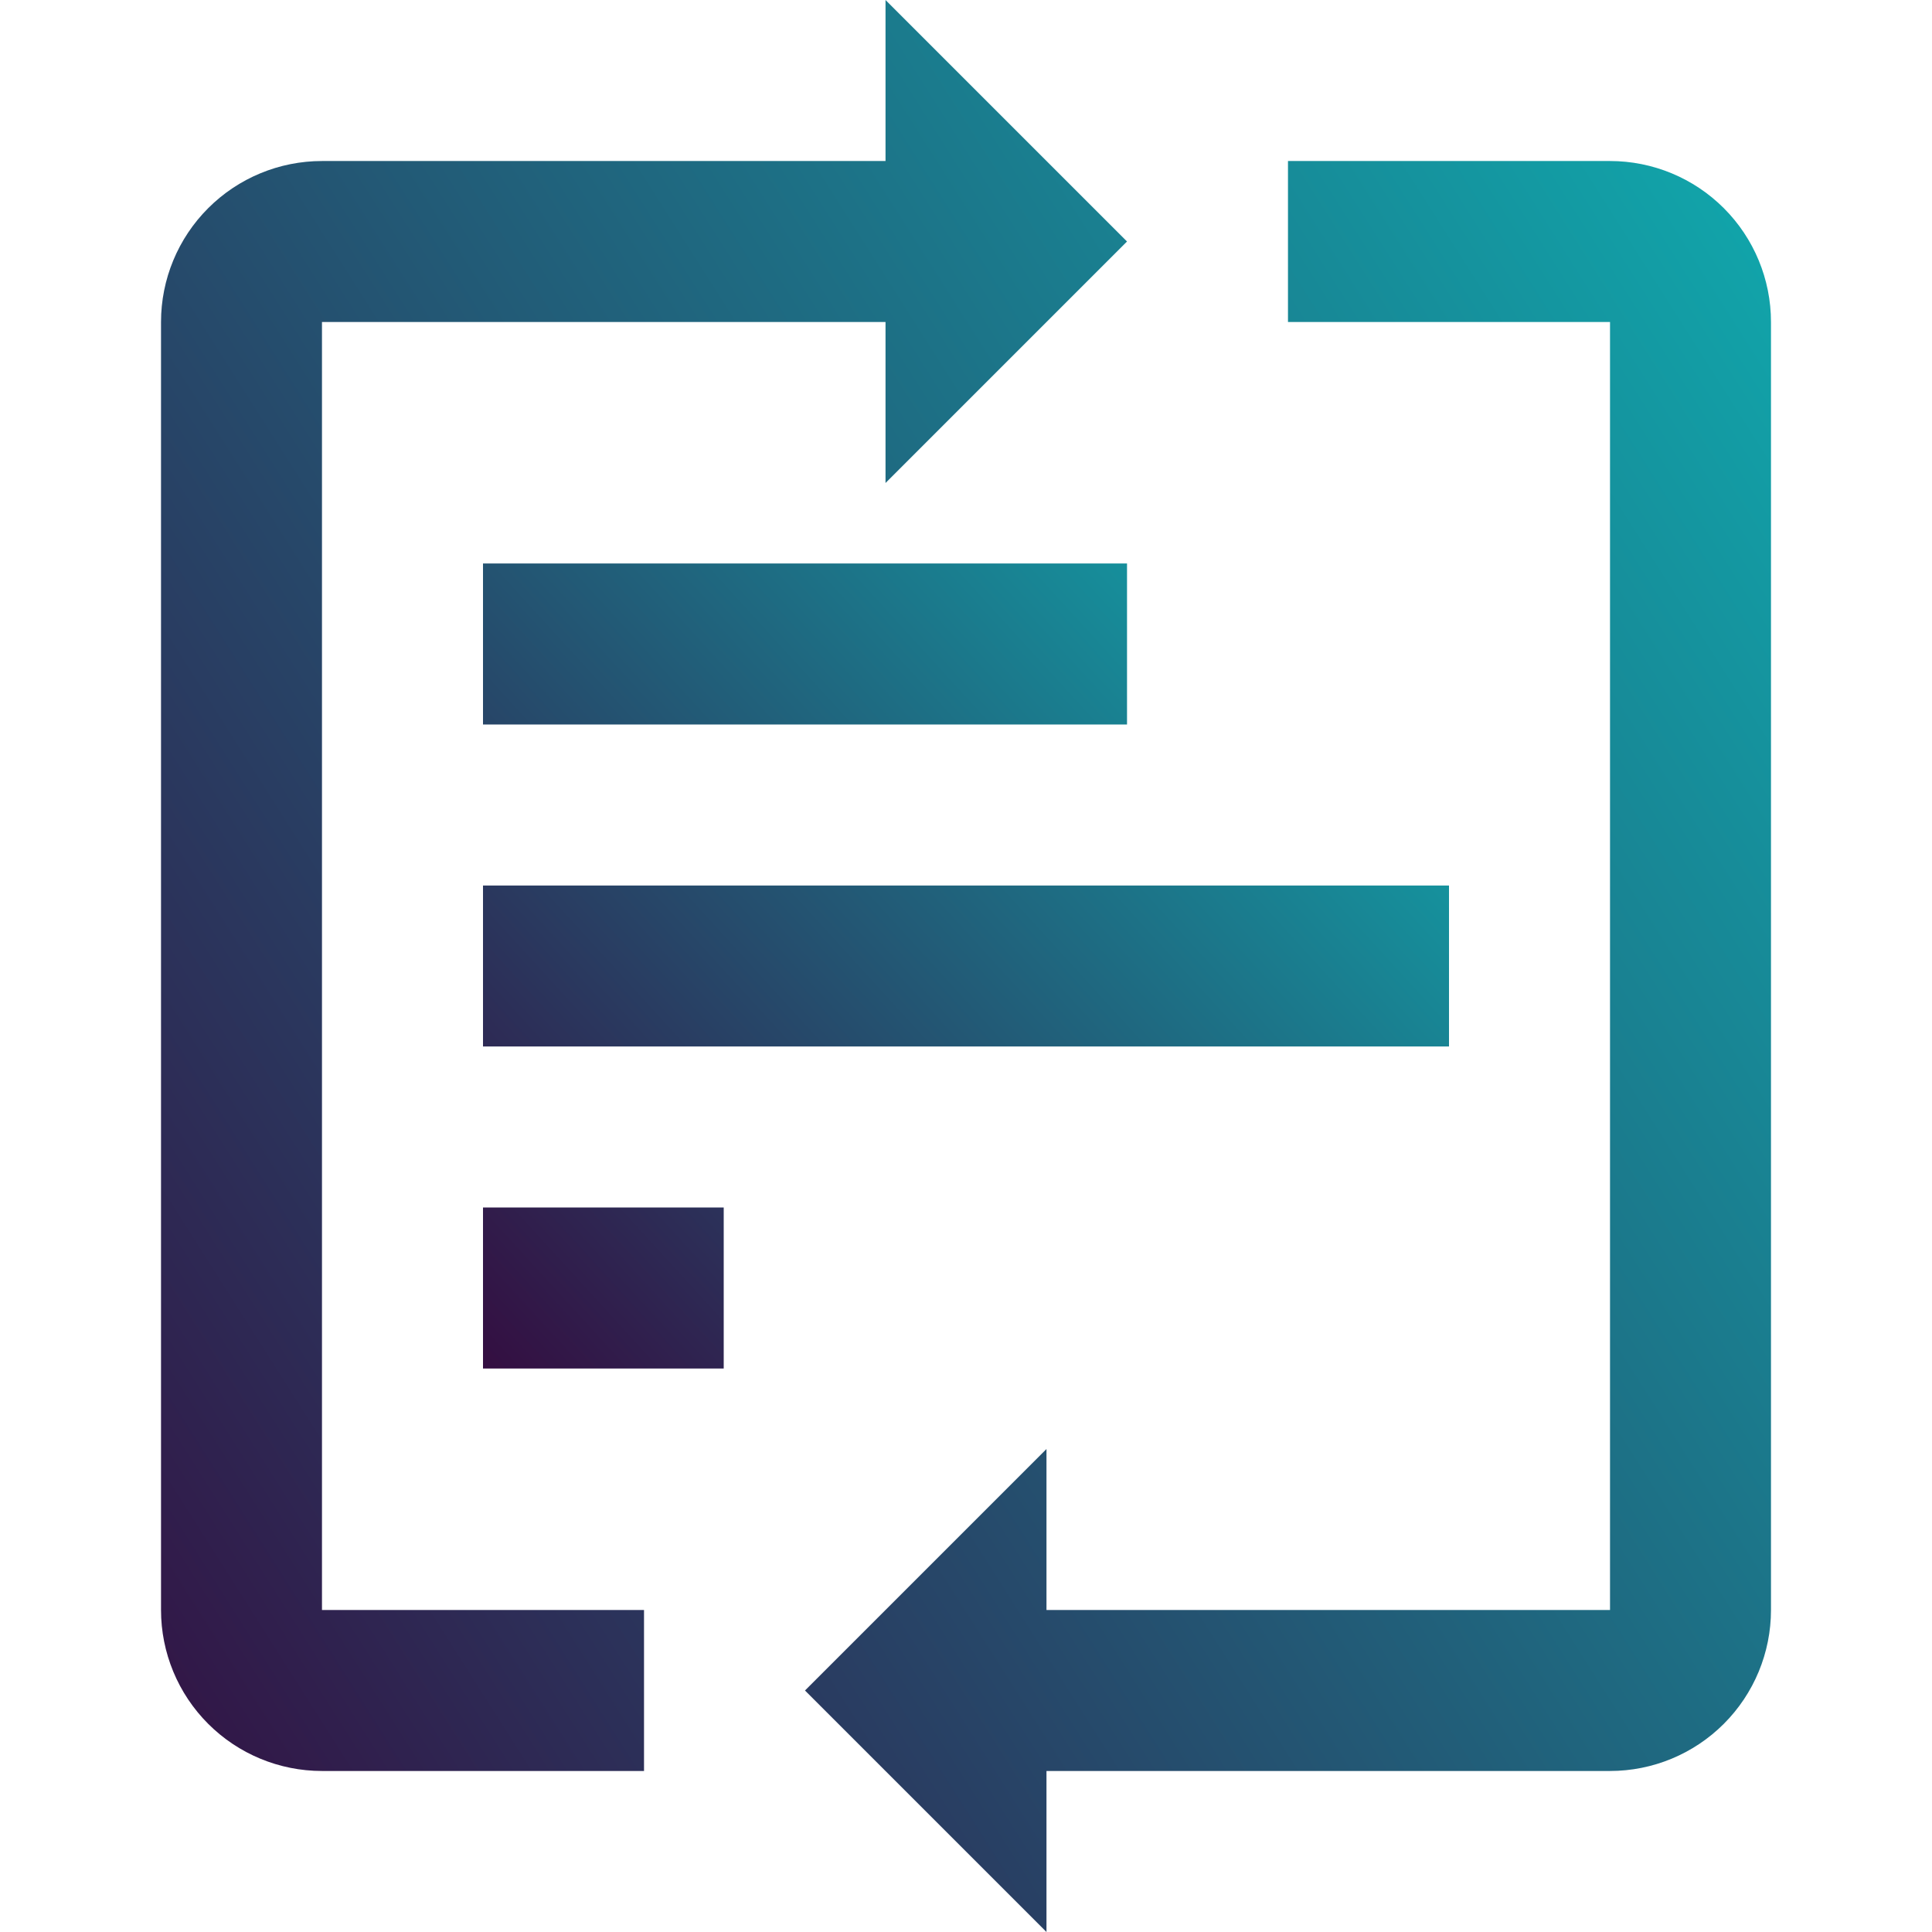 <svg width="32" height="32" viewBox="0 0 32 32" fill="none" xmlns="http://www.w3.org/2000/svg">
<path d="M8 9.333H18.667V12H8V9.333ZM8 14.667H24V17.333H8V14.667ZM8 20H11.987V22.667H8V20Z" fill="url(#paint0_linear_1336_506)"/>
<path d="M18.667 4L14.667 0V2.667H5.333C4.626 2.667 3.948 2.948 3.448 3.448C2.948 3.948 2.667 4.626 2.667 5.333V26.667C2.667 27.374 2.948 28.052 3.448 28.552C3.948 29.052 4.626 29.333 5.333 29.333H10.667V26.667H5.333V5.333H14.667V8L18.667 4ZM13.333 28L17.333 32V29.333H26.667C27.374 29.333 28.052 29.052 28.552 28.552C29.052 28.052 29.333 27.374 29.333 26.667V5.333C29.333 4.626 29.052 3.948 28.552 3.448C28.052 2.948 27.374 2.667 26.667 2.667H21.333V5.333H26.667V26.667H17.333V24L13.333 28Z" fill="url(#paint1_linear_1336_506)"/>
<defs>
<linearGradient id="paint0_linear_1336_506" x1="8" y1="22.667" x2="23.36" y2="8.633" gradientUnits="userSpaceOnUse">
<stop stop-color="#340E41"/>
<stop offset="1" stop-color="#0FADB0"/>
</linearGradient>
<linearGradient id="paint1_linear_1336_506" x1="2.667" y1="32" x2="36.156" y2="10.753" gradientUnits="userSpaceOnUse">
<stop stop-color="#340E41"/>
<stop offset="1" stop-color="#0FADB0"/>
</linearGradient>
</defs>
</svg>
